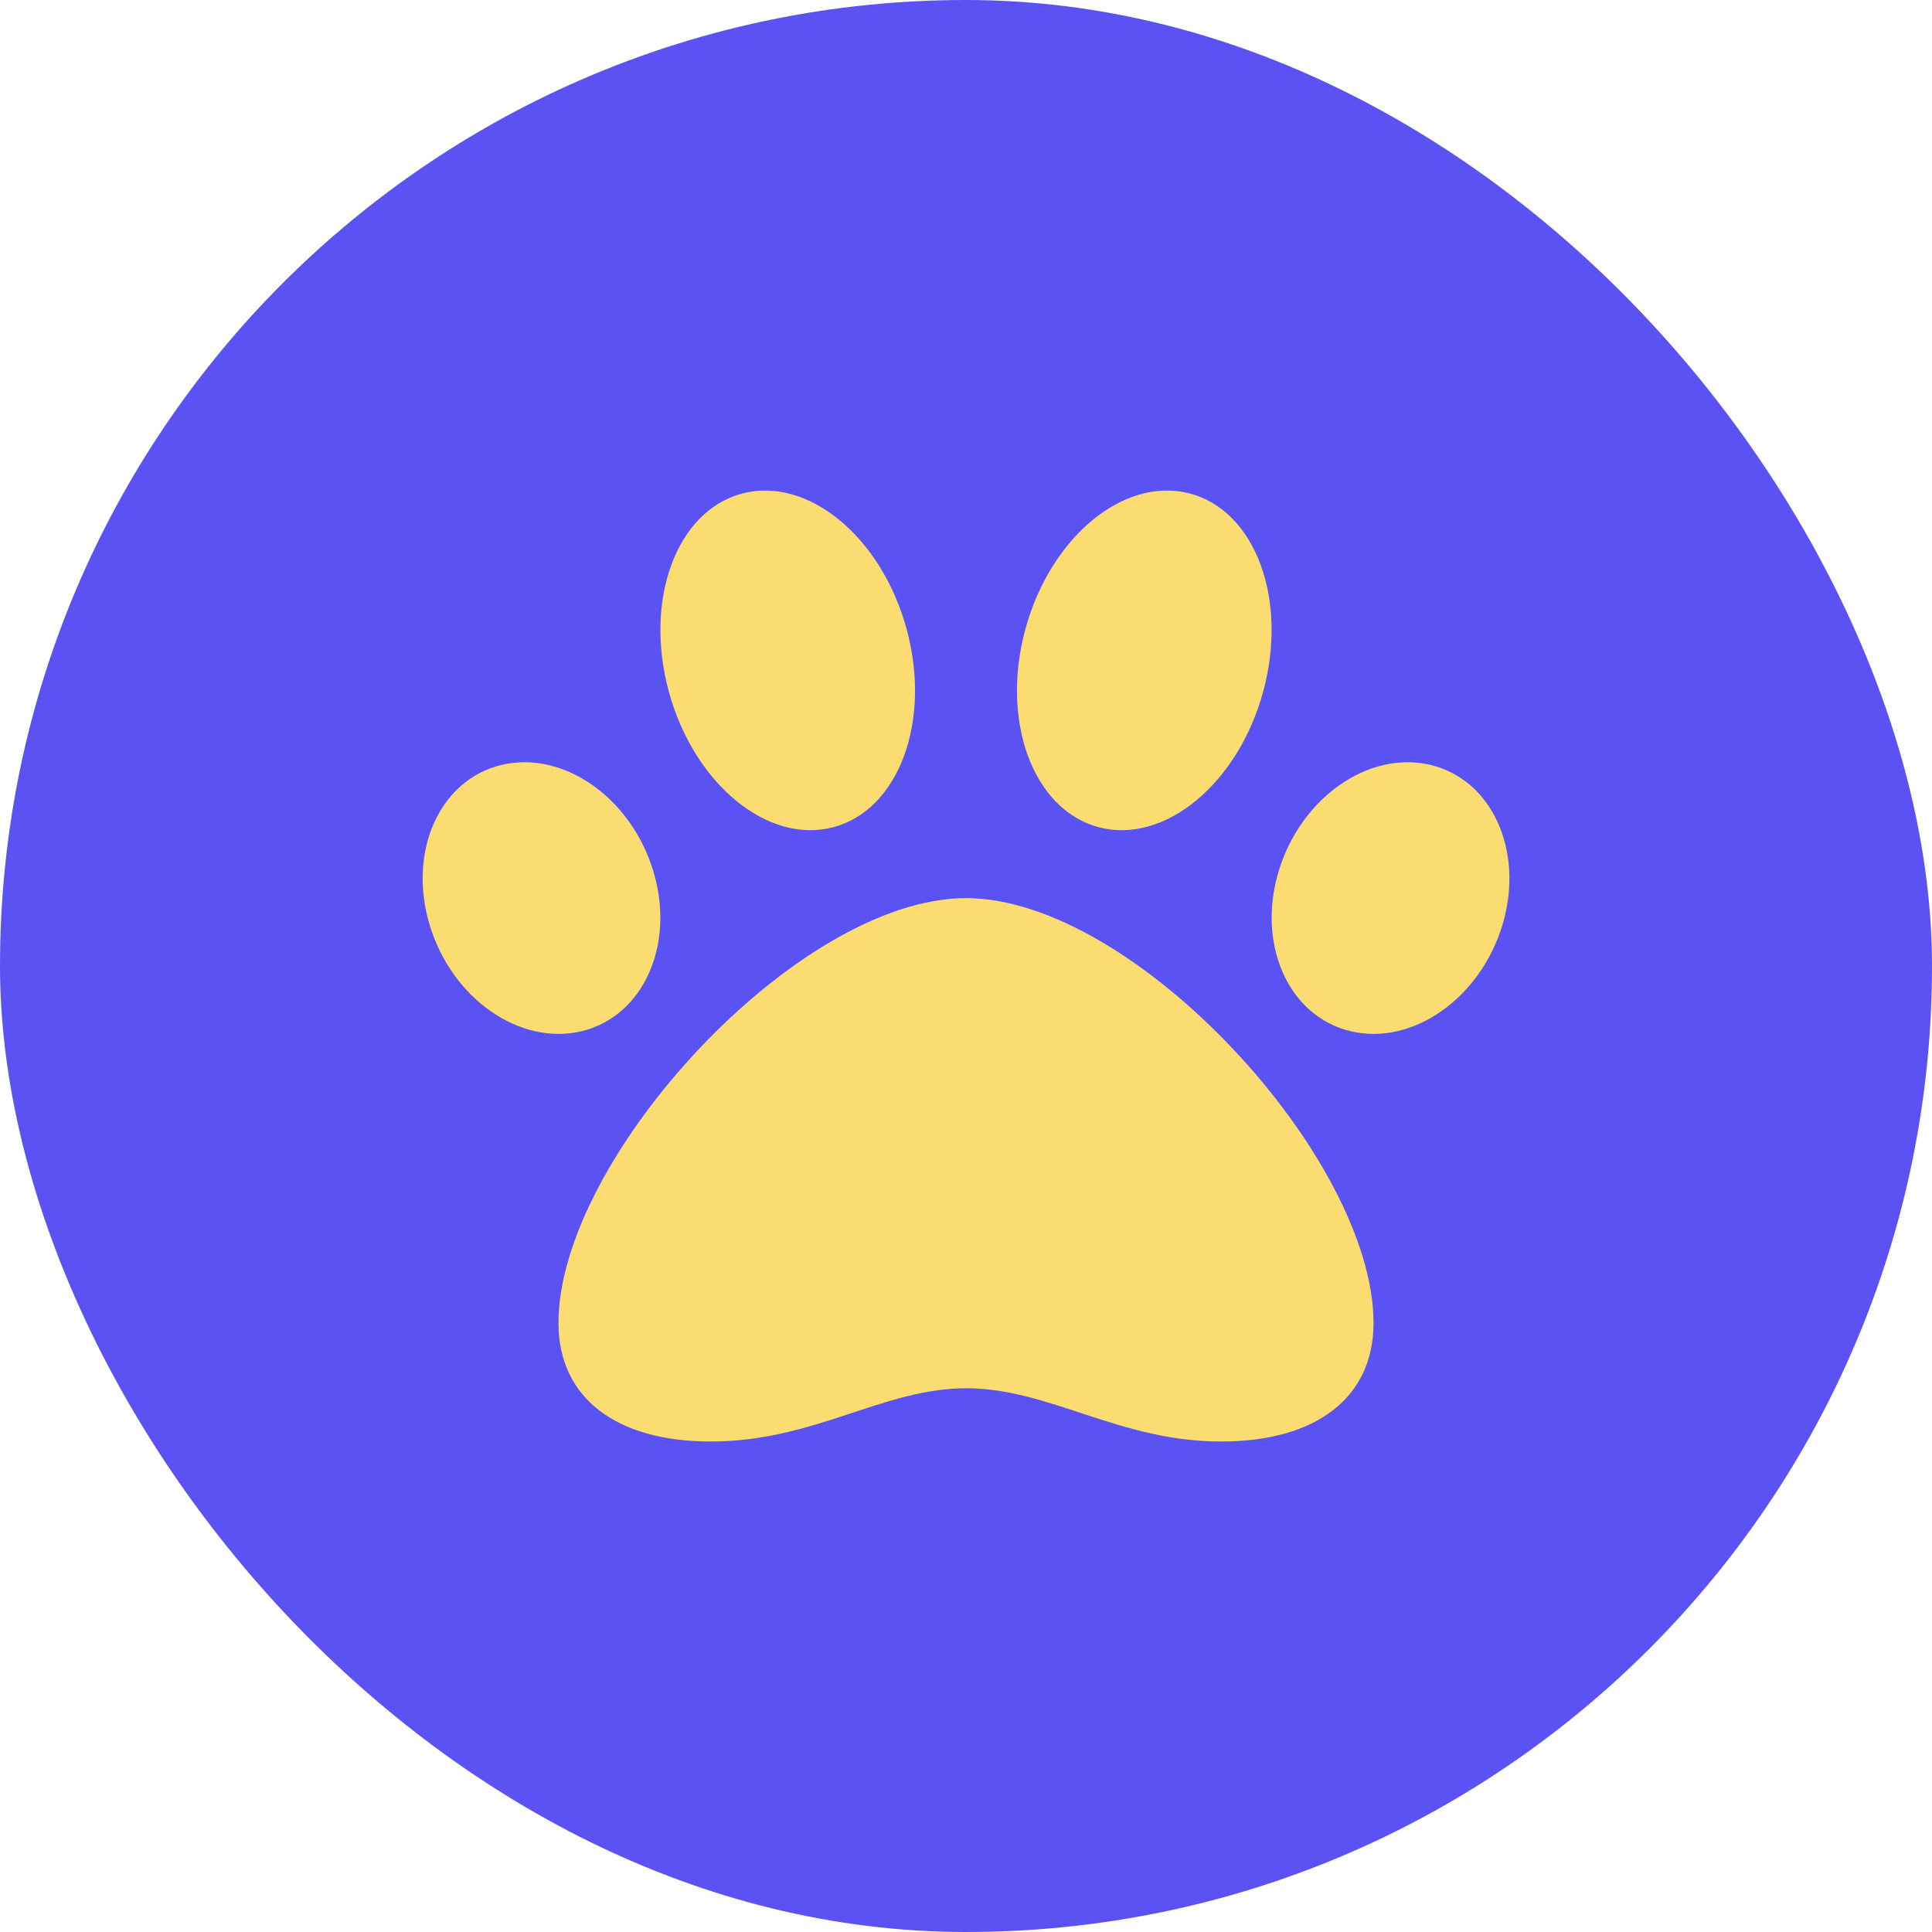<svg width="16" height="16" viewBox="0 0 16 16" fill="none" xmlns="http://www.w3.org/2000/svg">
<rect width="16" height="16" rx="8" fill="#5A52F3"/>
<g clip-path="url(#clip0_1976_3317)">
<path d="M8 7.438C6.604 7.438 4.625 9.595 4.625 10.957C4.625 11.571 5.096 11.938 5.886 11.938C6.745 11.938 7.312 11.497 8 11.497C8.695 11.497 9.263 11.938 10.114 11.938C10.904 11.938 11.375 11.571 11.375 10.957C11.375 9.595 9.396 7.438 8 7.438ZM5.411 7.216C5.228 6.607 4.665 6.212 4.153 6.335C3.641 6.457 3.375 7.05 3.558 7.659C3.74 8.268 4.304 8.663 4.816 8.54C5.327 8.418 5.594 7.825 5.411 7.216ZM6.9 6.851C7.444 6.707 7.716 5.973 7.508 5.209C7.3 4.446 6.691 3.944 6.147 4.087C5.603 4.23 5.331 4.965 5.539 5.728C5.747 6.491 6.357 6.994 6.9 6.851ZM11.847 6.335C11.335 6.212 10.772 6.607 10.589 7.216C10.406 7.825 10.673 8.418 11.185 8.54C11.697 8.663 12.259 8.268 12.443 7.659C12.625 7.05 12.359 6.457 11.847 6.335ZM9.1 6.851C9.644 6.994 10.253 6.491 10.461 5.728C10.669 4.965 10.397 4.23 9.854 4.087C9.31 3.943 8.7 4.446 8.492 5.209C8.284 5.973 8.556 6.707 9.1 6.851Z" fill="#FBDC71"/>
</g>
<defs>
<clipPath id="clip0_1976_3317">
<rect width="9" height="9" fill="white" transform="translate(3.5 3.5)"/>
</clipPath>
</defs>
</svg>
